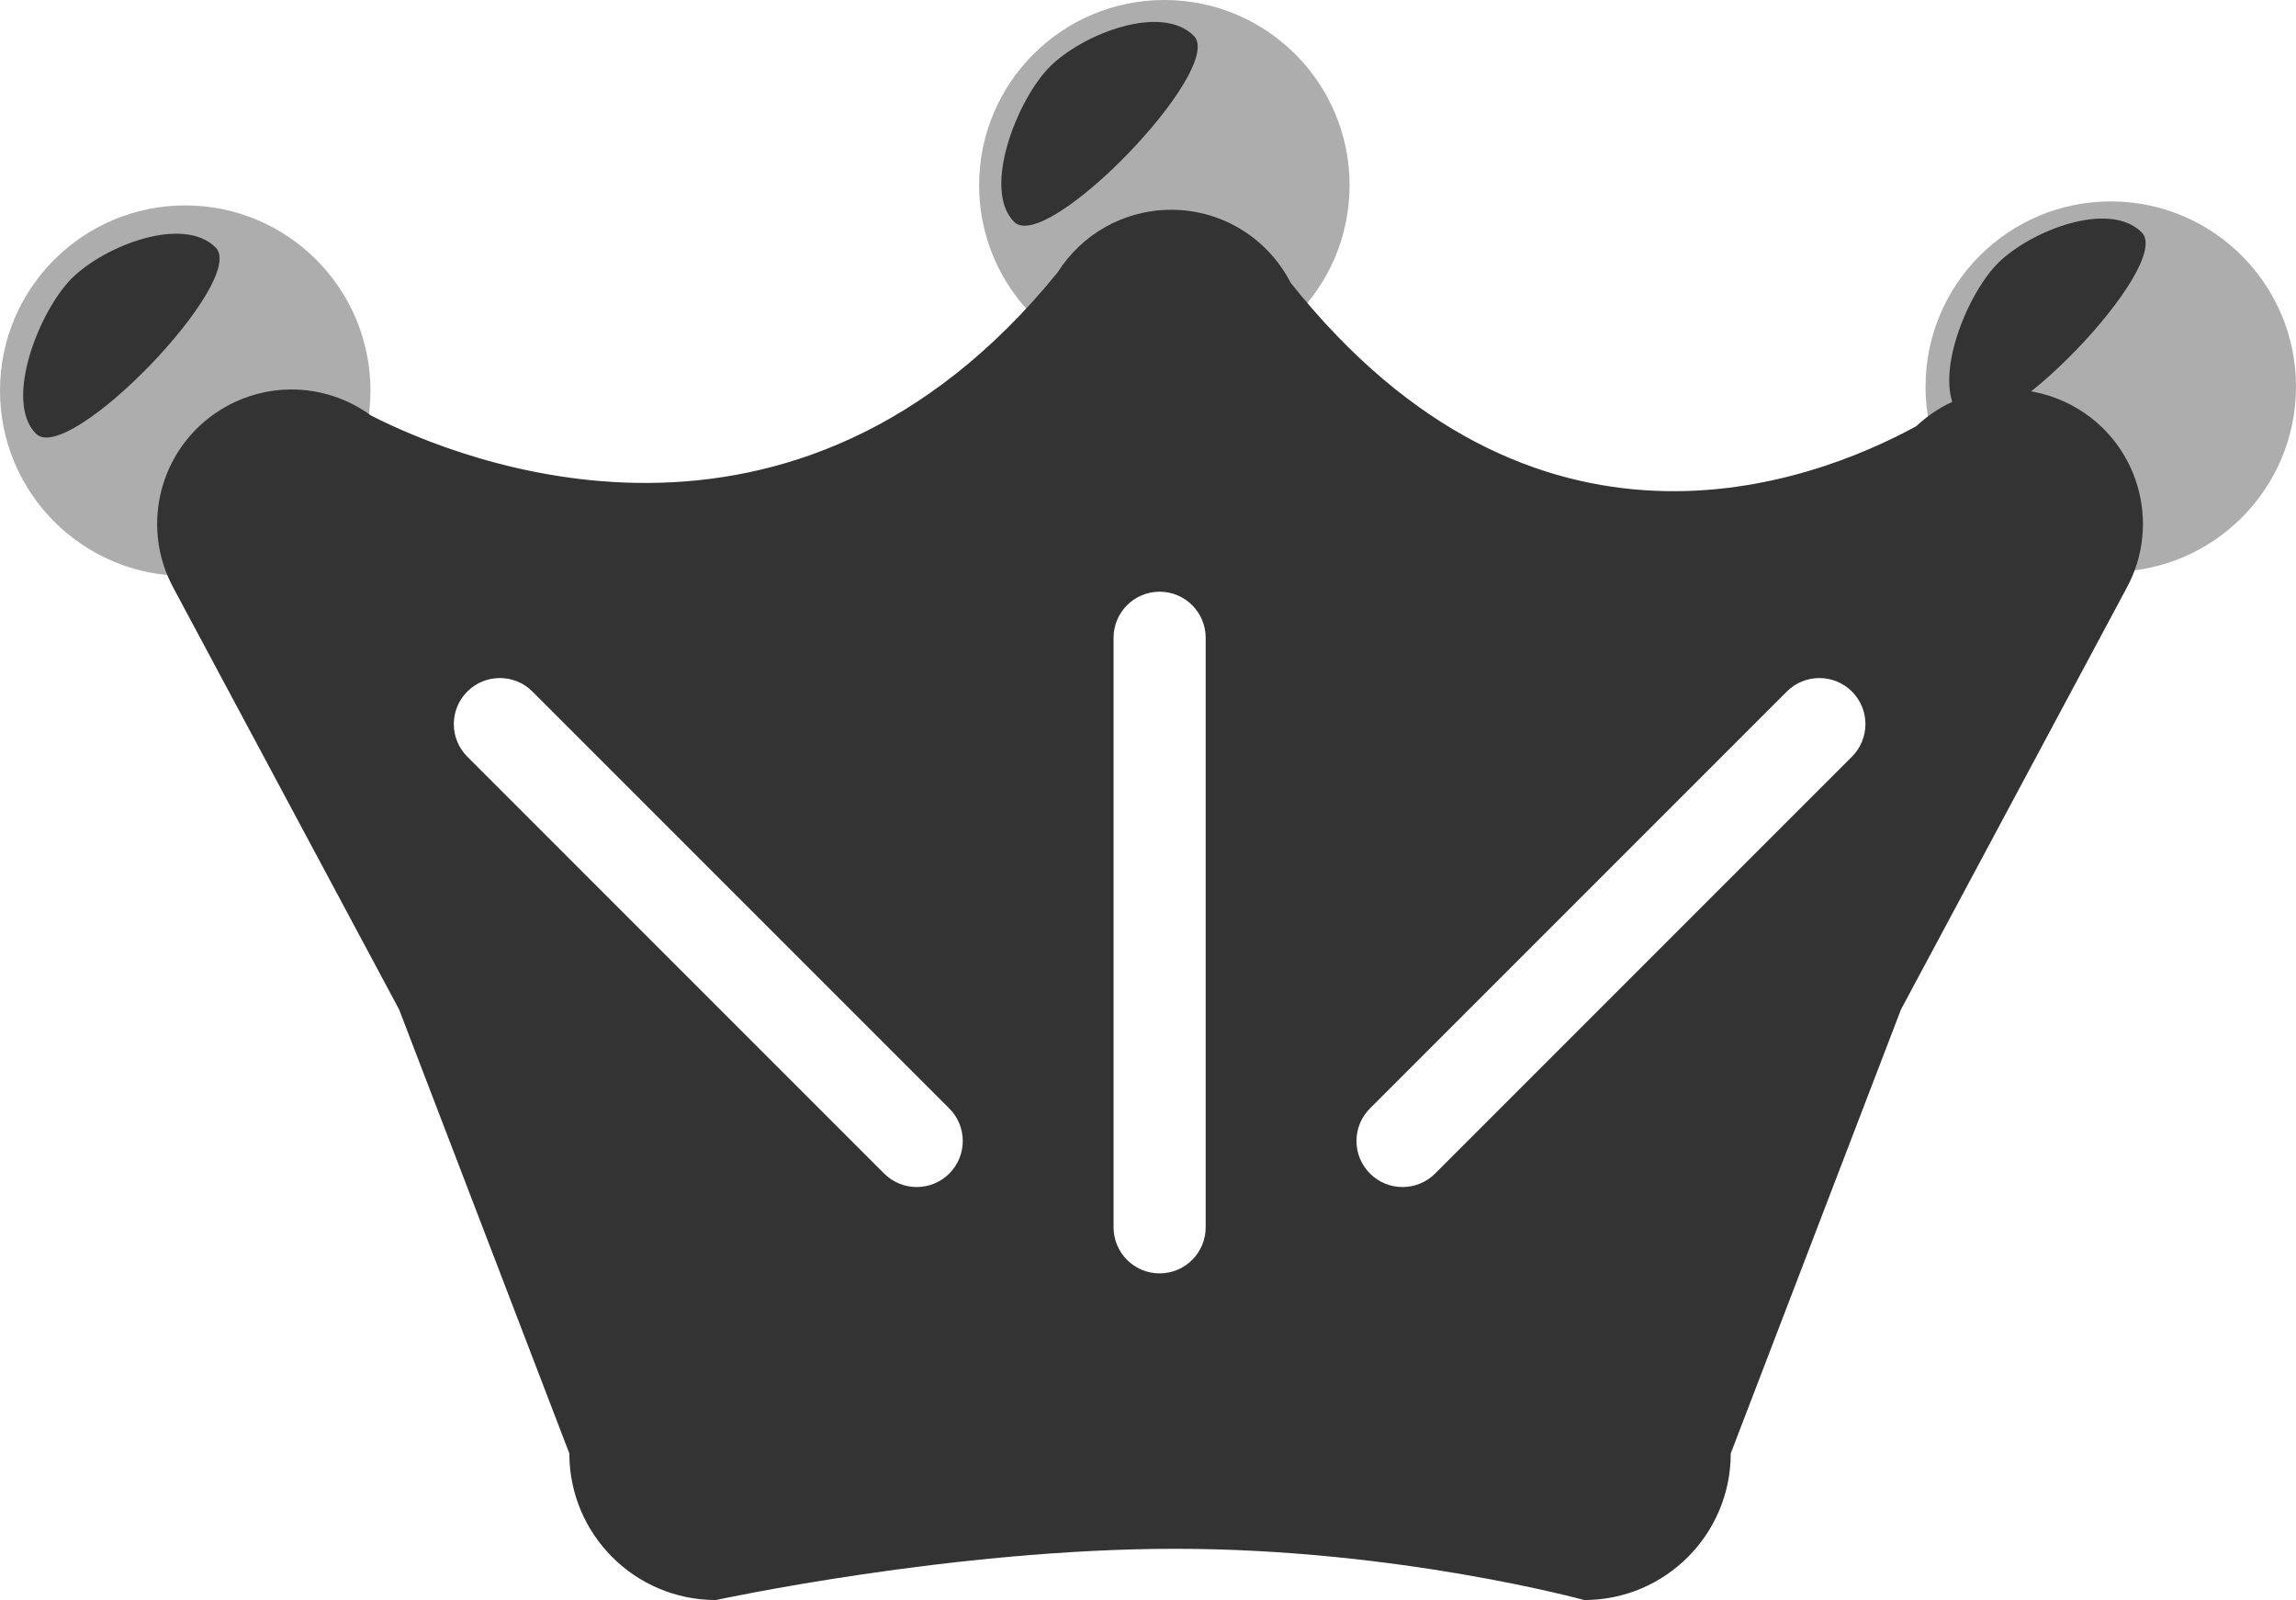 <svg xmlns="http://www.w3.org/2000/svg" xmlns:xlink="http://www.w3.org/1999/xlink" version="1.1" id="Layer_1" x="0px" y="0px" width="498.538px" height="347.388px" viewBox="56.707 223.292 498.538 347.388" enable-background="new 56.707 223.292 498.538 347.388" xml:space="preserve">
<g>
	<path fill="#333333" d="M506.86,311.46c-4.45-2.45-9.261-3.61-14.011-3.61c-7.369,0-14.58,2.8-20.029,7.95c0,0-0.011,0-0.011,0.01   c0,0-0.01,0-0.01,0.01c-22.899,12.5-83,35.3-135.85-31.14c-4.83-9.41-14.63-15.84-25.92-15.84h-0.15   c-10.32,0.05-19.38,5.45-24.51,13.57c-57.31,70.53-129.51,41.05-149.03,31.14c-0.01,0-0.01-0.01-0.02-0.01   c-5.03-3.7-11.12-5.69-17.33-5.69c-4.74,0-9.56,1.16-14.01,3.61c-14.13,7.74-19.3,25.48-11.55,39.6l48.95,91.43v0.01l36.95,96.35   c0,17.591,14.25,31.83,31.82,31.83c0,0,51.35-11.127,99.714-11.127s88.826,11.127,88.826,11.127   c17.569,0,31.819-14.239,31.819-31.83l36.95-96.35v-0.01l48.95-91.43C526.16,336.94,520.99,319.2,506.86,311.46z M262.826,478.086   c-3.905,3.904-10.236,3.905-14.142,0l-90.509-90.51c-3.906-3.905-3.905-10.237,0-14.142c3.905-3.905,10.237-3.906,14.142,0   l90.509,90.509C266.731,467.85,266.731,474.181,262.826,478.086z M318.5,489.76c0,5.523-4.478,10-10,10s-10-4.477-10-10v-128   c0-5.523,4.478-10,10-10s10,4.477,10,10V489.76z M458.826,387.576l-90.51,90.51c-3.906,3.905-10.237,3.904-14.143,0   c-3.904-3.905-3.905-10.236,0-14.143l90.51-90.509c3.906-3.906,10.237-3.905,14.143,0   C462.73,377.339,462.731,383.67,458.826,387.576z"/>
	<circle opacity="0.4" fill="#333333" cx="96.926" cy="308.109" r="40.22"/>
	<circle opacity="0.4" fill="#333333" cx="309.527" cy="263.511" r="40.219"/>
	<circle opacity="0.4" fill="#333333" cx="515.025" cy="307.239" r="40.219"/>
</g>
<g>
	<path fill="#333333" d="M64.525,317.459c-7.069-7.069,0.691-26.643,7.755-33.722c7.079-7.06,24.188-13.771,31.256-6.702   C110.6,284.109,71.594,324.518,64.525,317.459z"/>
</g>
<g>
	<path fill="#333333" d="M276.917,271.474c-7.069-7.069,0.691-26.643,7.755-33.711c7.063-7.069,24.179-13.771,31.247-6.702   C322.988,238.129,283.986,278.538,276.917,271.474z"/>
</g>
<g>
	<path fill="#333333" d="M482.744,314.173c-7.078-7.069,0.69-26.643,7.755-33.722c7.068-7.06,24.179-13.771,31.247-6.702   C528.815,280.818,489.803,321.232,482.744,314.173z"/>
</g>
</svg>
